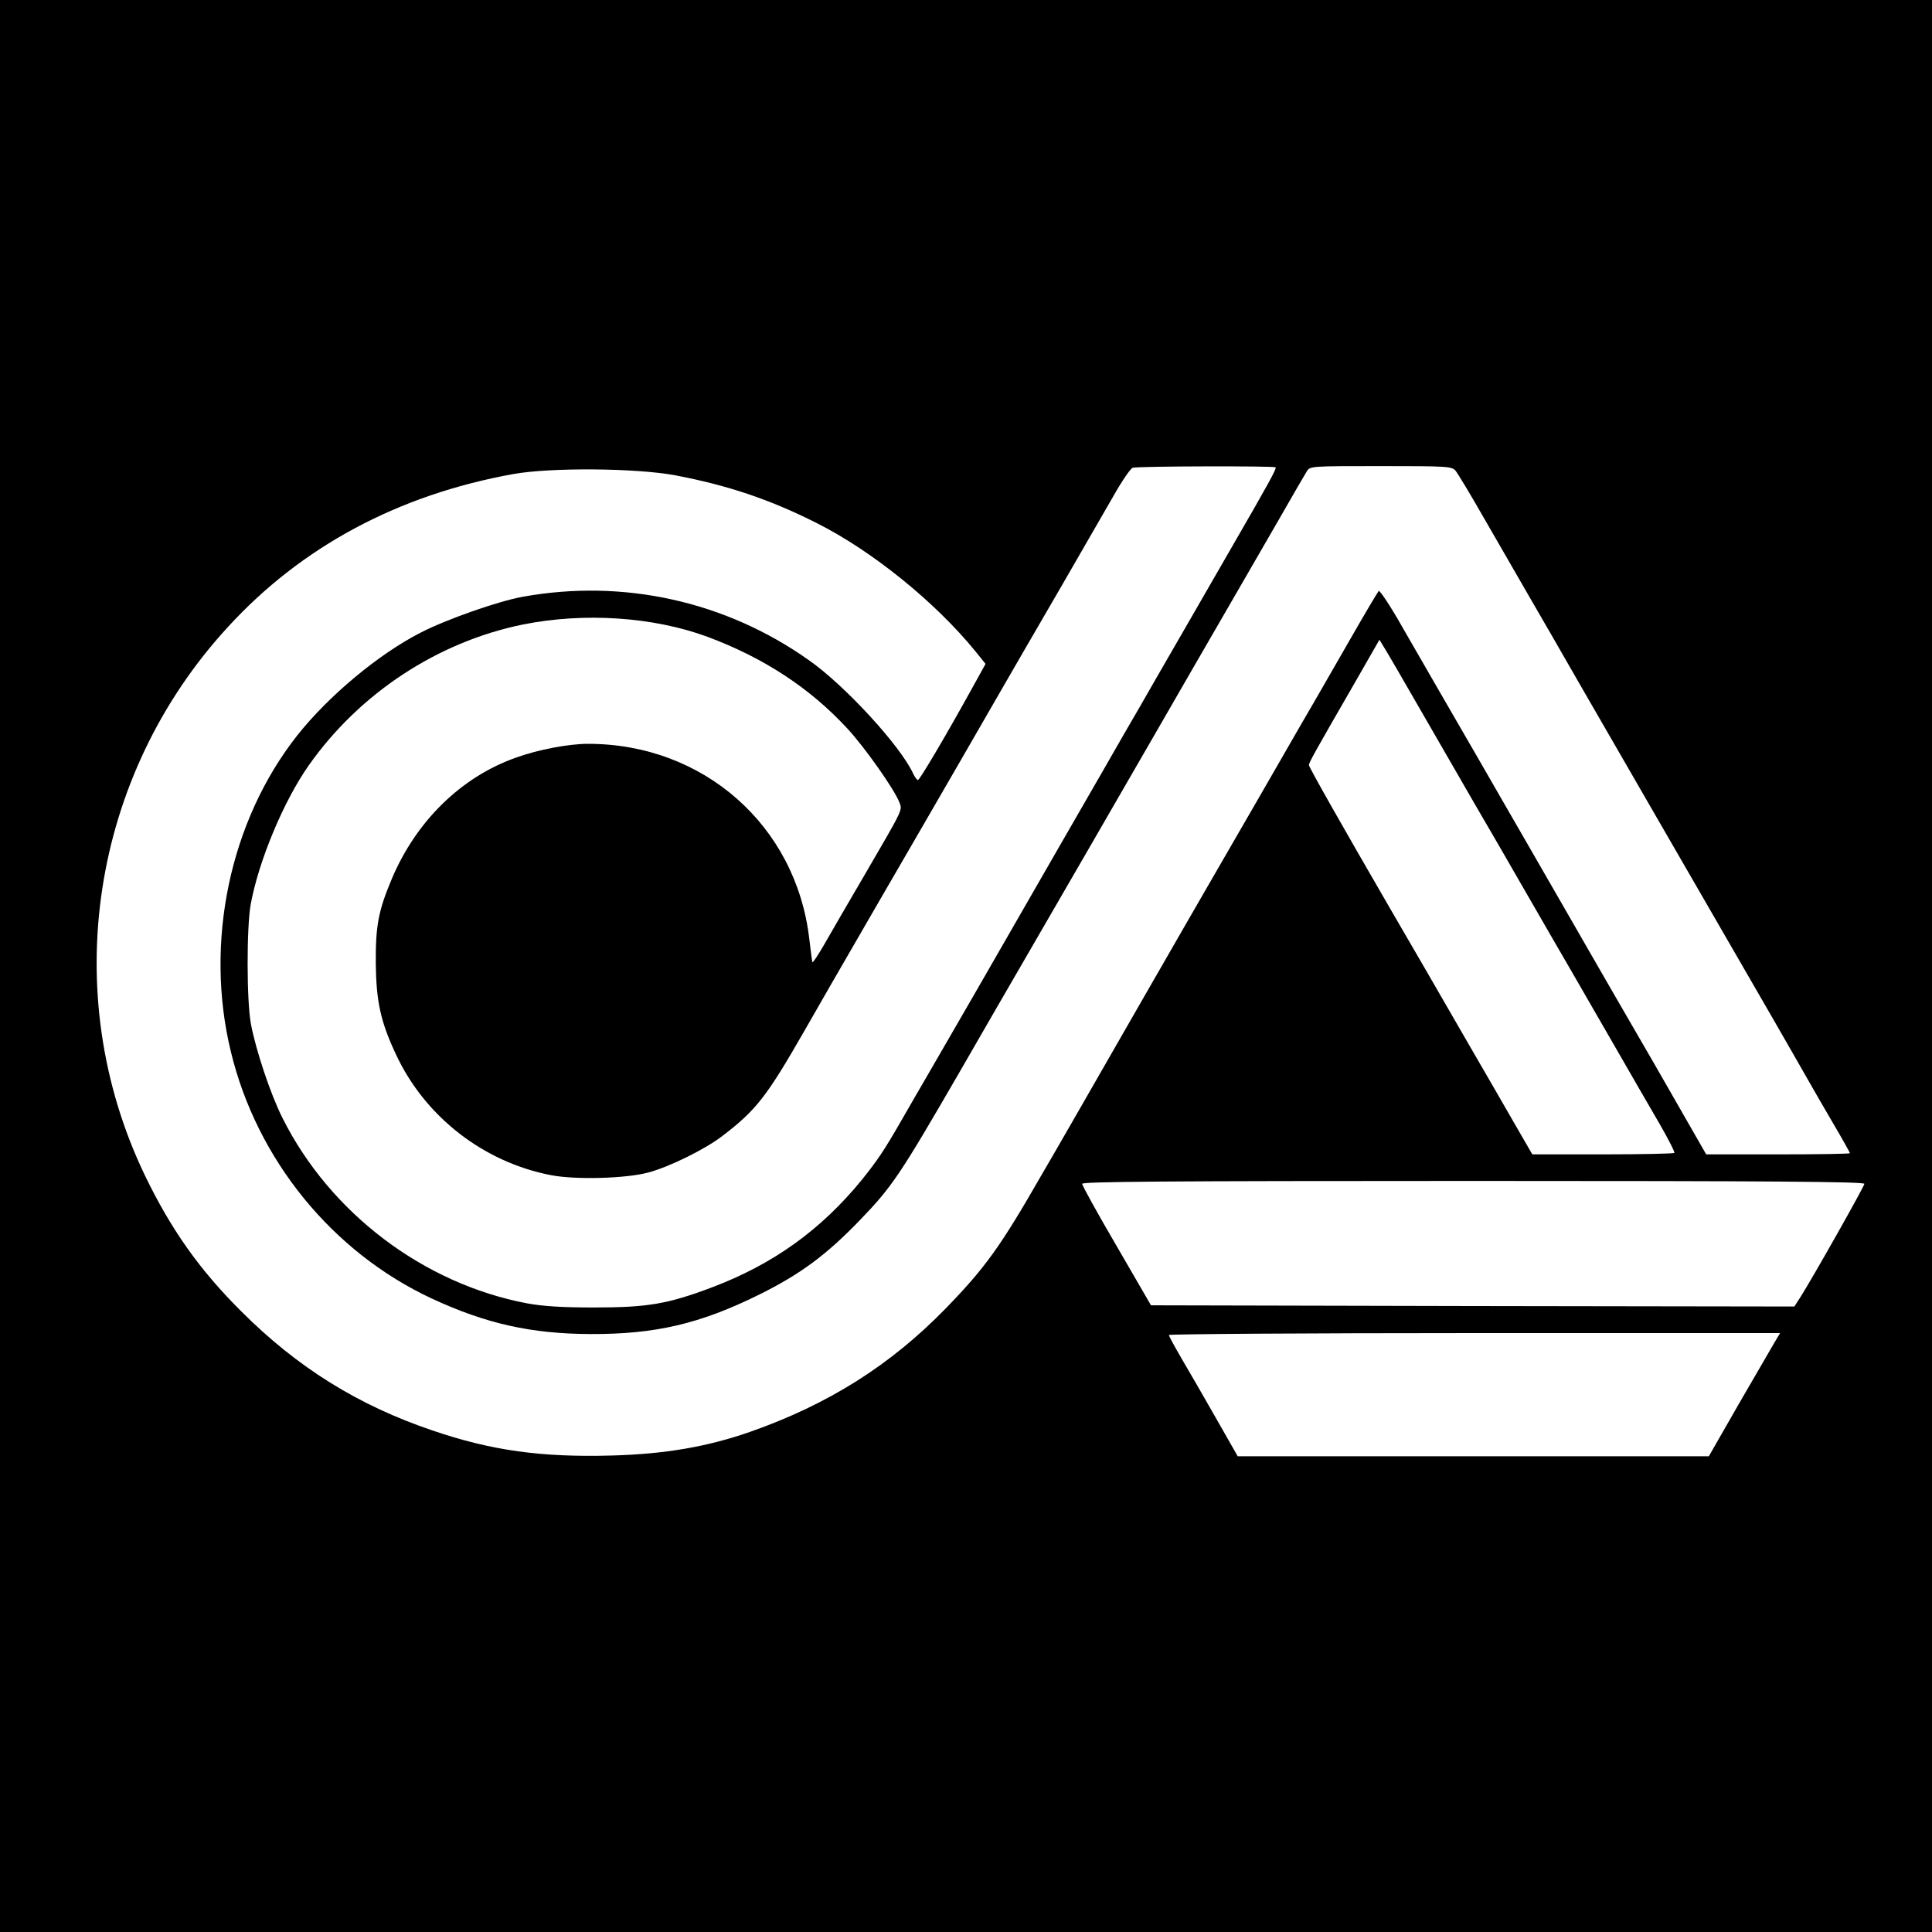 <?xml version="1.0" standalone="no"?>
<!DOCTYPE svg PUBLIC "-//W3C//DTD SVG 20010904//EN"
 "http://www.w3.org/TR/2001/REC-SVG-20010904/DTD/svg10.dtd">
<svg version="1.0" xmlns="http://www.w3.org/2000/svg"
 width="800pt" height="800pt" viewBox="0 0 800 800"
 preserveAspectRatio="xMidYMid meet">
<g transform="translate(0,800) scale(0.1,-0.1)"
fill="#000000" stroke="none">
<path d="M0 4000 l0 -4000 4000 0 4000 0 0 4000 0 4000 -4000 0 -4000 0 0
-4000z m5282 2065 c5 -5 -29 -67 -184 -335 -30 -52 -117 -203 -193 -335 -76
-132 -162 -280 -190 -330 -29 -49 -95 -164 -147 -255 -88 -152 -209 -363 -538
-935 -70 -121 -153 -265 -185 -320 -32 -55 -82 -141 -111 -192 -74 -129 -101
-168 -165 -248 -169 -207 -366 -349 -619 -445 -185 -70 -269 -84 -490 -84
-133 0 -211 5 -277 17 -429 81 -816 374 -1013 767 -50 99 -111 283 -131 390
-18 96 -18 401 -1 495 33 180 136 427 240 575 210 299 534 512 887 584 254 51
540 32 765 -51 233 -87 424 -212 579 -380 73 -79 194 -251 215 -305 13 -34 19
-21 -148 -308 -60 -102 -131 -225 -159 -274 -28 -49 -52 -85 -53 -80 -2 5 -7
49 -13 97 -55 469 -438 807 -916 807 -80 0 -207 -24 -298 -57 -227 -80 -414
-263 -515 -503 -55 -131 -67 -192 -66 -350 2 -158 20 -241 84 -377 120 -257
362 -445 641 -499 102 -20 312 -14 404 11 89 24 236 97 306 151 140 107 183
162 339 434 86 151 101 176 320 555 74 127 223 385 333 575 109 190 223 386
251 435 57 97 273 471 377 652 35 62 71 114 79 116 24 7 586 8 592 2z m745
-14 c9 -11 60 -95 113 -188 53 -92 141 -244 195 -338 54 -93 132 -228 173
-300 41 -71 108 -188 150 -260 41 -71 132 -229 202 -350 135 -234 280 -485
468 -810 63 -110 132 -229 152 -265 20 -36 69 -120 108 -187 40 -68 72 -125
72 -128 0 -3 -134 -5 -297 -5 l-298 0 -82 143 c-45 78 -105 183 -133 232 -29
50 -103 178 -165 285 -62 107 -137 238 -167 290 -30 52 -116 201 -190 330 -75
129 -161 280 -193 335 -101 174 -234 405 -328 568 -49 87 -94 154 -98 150 -4
-4 -57 -93 -117 -198 -60 -104 -149 -260 -199 -345 -49 -85 -135 -234 -190
-330 -56 -96 -184 -319 -286 -495 -101 -176 -254 -441 -339 -590 -85 -148
-204 -356 -265 -460 -171 -298 -233 -384 -397 -553 -230 -236 -486 -397 -810
-511 -178 -62 -353 -92 -573 -98 -291 -8 -497 20 -743 104 -307 104 -558 260
-791 493 -174 173 -292 341 -400 565 -360 751 -223 1652 345 2269 305 333 705
547 1181 633 155 28 509 25 670 -5 217 -41 393 -100 587 -198 229 -115 491
-327 657 -531 l42 -52 -57 -103 c-107 -194 -216 -378 -223 -378 -4 0 -13 12
-20 27 -52 114 -284 367 -434 471 -344 243 -767 336 -1182 261 -101 -18 -318
-94 -424 -149 -174 -89 -381 -262 -510 -425 -280 -355 -385 -858 -275 -1310
108 -447 420 -830 832 -1022 224 -104 411 -146 657 -147 268 -1 454 42 700
164 171 85 277 164 415 307 134 139 165 185 410 608 111 193 228 395 260 450
159 274 390 674 558 965 89 155 239 414 335 580 49 85 131 227 182 315 50 88
98 170 106 183 14 22 14 22 307 22 276 0 293 -1 309 -19z m-142 -996 c76 -132
177 -307 225 -390 48 -82 146 -251 217 -375 71 -124 155 -268 185 -320 30 -52
108 -187 173 -300 65 -113 148 -257 186 -322 37 -64 65 -119 62 -122 -4 -3
-137 -6 -297 -6 l-291 0 -74 128 c-40 70 -124 215 -186 322 -139 241 -228 395
-330 570 -197 340 -335 583 -335 592 0 10 18 43 190 341 l102 178 17 -28 c10
-15 80 -136 156 -268z m1835 -1957 c0 -10 -211 -384 -266 -471 l-24 -37 -1332
2 -1332 3 -142 245 c-79 135 -143 251 -143 258 -1 9 329 12 1619 12 1229 0
1620 -3 1620 -12z m-374 -660 c-14 -24 -81 -139 -148 -255 l-122 -213 -976 0
-975 0 -90 158 c-49 86 -113 197 -142 246 -29 50 -53 94 -53 98 0 4 570 8
1266 8 l1265 0 -25 -42z"/>
</g>
</svg>

